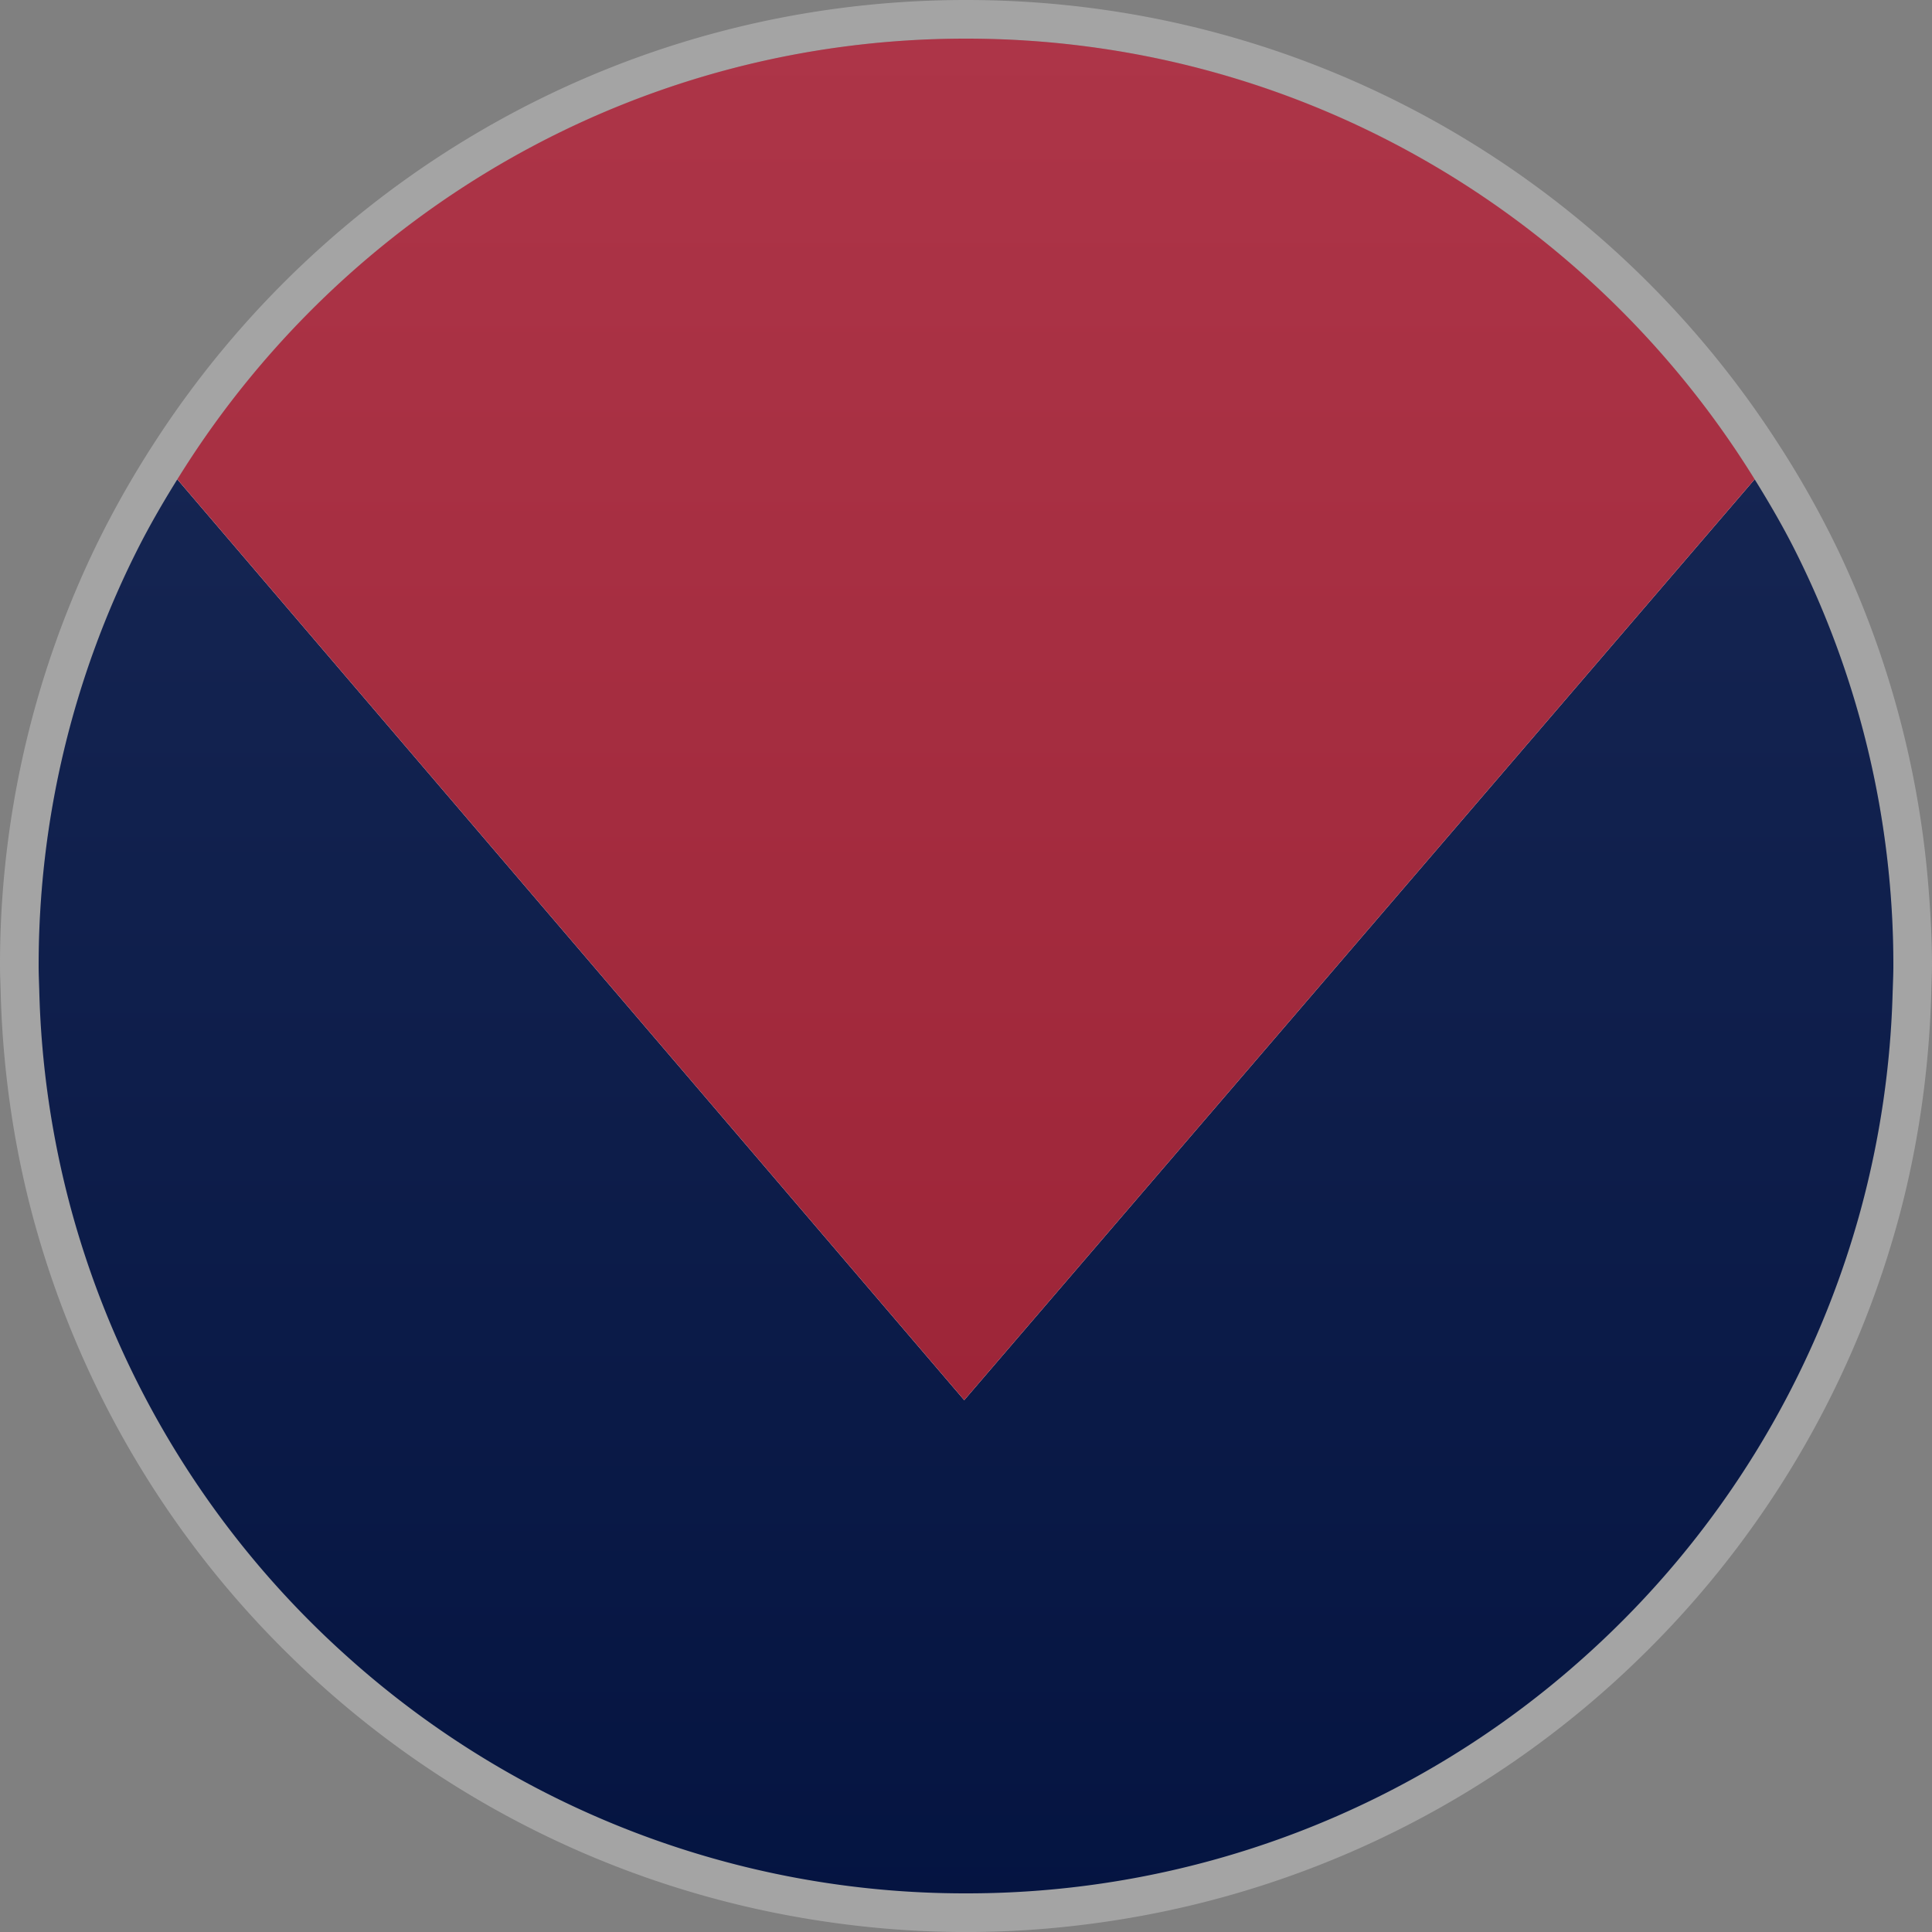 <svg height="50" viewBox="0 0 50 50" width="50" xmlns="http://www.w3.org/2000/svg" xmlns:xlink="http://www.w3.org/1999/xlink"><rect x="0" y="0" width="50" height="50" fill="#808080" stroke="none"/><clipPath id="a"><path d="m0 0h50v50h-50z"/></clipPath><clipPath id="b"><path d="m0 0h50v50h-50z"/></clipPath><clipPath id="c"><path d="m0 0h50v50h-50z"/></clipPath><clipPath id="d"><path d="m0 0h50v50h-50z"/></clipPath><clipPath id="e"><path d="m0 0h50v50h-50z"/></clipPath><clipPath id="f"><path d="m1 1h48v48h-48z"/></clipPath><clipPath id="g"><path d="m49 25c0 13.255-10.745 24-24 24s-24-10.745-24-24 10.745-24 24-24 24 10.745 24 24"/></clipPath><linearGradient id="h" gradientTransform="matrix(0 48 48 0 -2422 -46)" gradientUnits="userSpaceOnUse" x1=".98" x2="1.98" y1="50.98" y2="50.98"><stop offset="0" stop-color="#fff"/><stop offset="1" stop-color="#231f20"/></linearGradient><clipPath id="i"><path d="m0 0h50v50h-50z"/></clipPath><g clip-path="url(#a)"><path clip-path="url(#b)" d="m49 25c0 13.255-10.745 24-24 24s-24-10.745-24-24 10.745-24 24-24 24 10.745 24 24" fill="#00adee"/></g><g clip-path="url(#a)"><path clip-path="url(#c)" d="m49 25c0 13.255-10.745 24-24 24s-24-10.745-24-24 10.745-24 24-24 24 10.745 24 24" fill="#fff"/></g><g clip-path="url(#a)"><path clip-path="url(#d)" d="m45.808 11.94-20.854 24.296-20.762-24.296a24.637 24.637 0 0 0 -1.187 2.08 24.476 24.476 0 0 0 -2.588 10.98c0 .215.01.427.016.64.05 2.006.34 3.95.844 5.81a24.582 24.582 0 0 0 7.303 11.844 24.49 24.49 0 0 0 16.42 6.289 24.49 24.49 0 0 0 16.42-6.29 24.58 24.58 0 0 0 7.302-11.842 24.52 24.52 0 0 0 .846-5.81c.005-.213.016-.425.016-.64 0-3.947-.935-7.673-2.588-10.98a25.21 25.21 0 0 0 -1.188-2.08" fill="#011345"/><path clip-path="url(#d)" d="m45.808 11.94c-4.35-6.915-12.034-11.522-20.808-11.522s-16.46 4.606-20.808 11.522l20.762 24.295z" fill="#a41f34"/></g><g clip-path="url(#a)"><g clip-path="url(#e)" opacity=".1"><g clip-path="url(#f)"><path clip-path="url(#g)" d="m1 1h48v48h-48z" fill="url(#h)"/></g></g></g><g clip-path="url(#a)"><path clip-path="url(#i)" d="m50 25c0-.68-.037-1.353-.09-2.02a24.855 24.855 0 0 0 -2.32-8.698 24.94 24.94 0 0 0 -1.59-2.83c-4.45-6.892-12.187-11.452-21-11.452-8.81 0-16.548 4.563-21 11.45-.587.906-1.122 1.85-1.59 2.832a24.888 24.888 0 0 0 -2.41 10.718c0 .21.01.417.016.625.048 1.955.314 3.855.784 5.672a24.97 24.97 0 0 0 6.71 11.56 24.923 24.923 0 0 0 13.167 6.764c1.405.245 2.848.38 4.323.38 1.476 0 2.918-.135 4.323-.38a24.923 24.923 0 0 0 13.166-6.763 24.97 24.97 0 0 0 6.71-11.56c.356-1.377.594-2.8.71-4.256.037-.468.062-.94.074-1.416.005-.207.016-.414.016-.624m-1.016.625a23.95 23.95 0 0 1 -.825 5.672 23.994 23.994 0 0 1 -7.13 11.56 23.91 23.91 0 0 1 -16.028 6.141 23.907 23.907 0 0 1 -16.03-6.143 23.99 23.99 0 0 1 -7.13-11.56 23.994 23.994 0 0 1 -.824-5.673c-.006-.207-.016-.414-.016-.624 0-3.853.913-7.49 2.527-10.718.35-.7.744-1.372 1.158-2.03 4.245-6.755 11.75-11.252 20.315-11.252 8.566 0 16.068 4.498 20.314 11.25.414.66.81 1.332 1.16 2.032a23.89 23.89 0 0 1 2.526 10.718c0 .21-.01.417-.016.625" fill="#a4a4a4"/></g></svg>